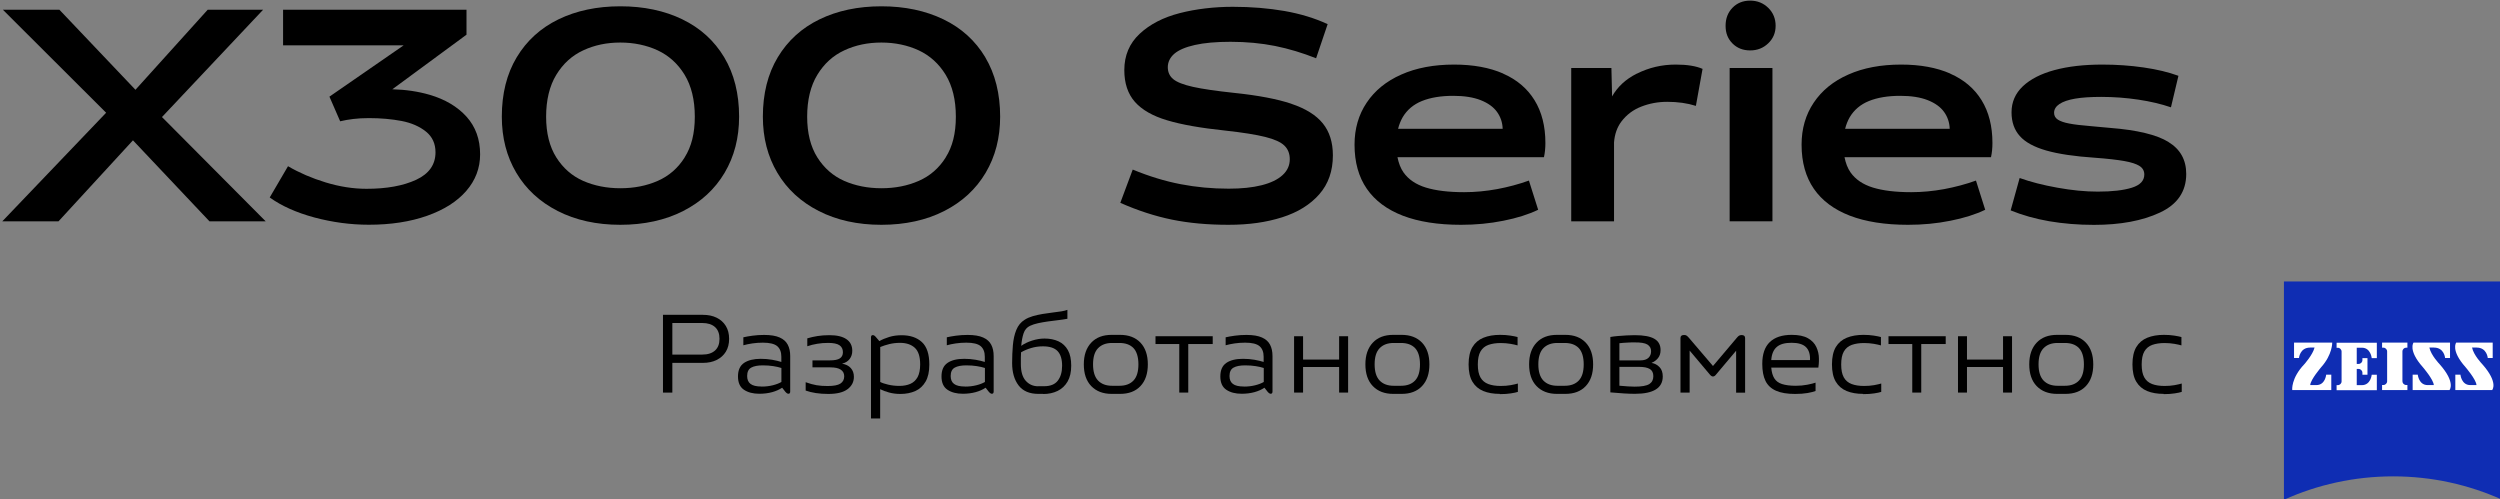 <?xml version="1.0" encoding="UTF-8"?>
<svg id="_图层_1" data-name="图层 1" xmlns="http://www.w3.org/2000/svg" viewBox="0 0 400.69 80">
  <rect x="0" y="0" width="400.69" height="80" fill="#808080" stroke="none"/>
  <defs>
    <style>
      .cls-1 {
        fill: #000;
      }

      .cls-1, .cls-2, .cls-3 {
        stroke-width: 0px;
      }

      .cls-2 {
        fill: #0f2db3;
      }

      .cls-3 {
        fill: #fff;
      }
    </style>
  </defs>
  <g>
    <g>
      <polygon class="cls-1" points="42.17 1.56 33.29 1.56 21.71 14.39 9.52 1.56 .46 1.56 17.01 18.07 .37 35.47 9.38 35.47 21.31 22.49 33.57 35.47 42.58 35.47 25.96 18.76 42.17 1.56"/>
      <path class="cls-1" d="M68.85,15.19c-1.83-.53-3.83-.83-5.97-.88l11.89-8.75V1.56h-29.4v5.71h19.32l-11.89,8.22,1.72,3.95c.65-.16,1.35-.28,2.09-.37.74-.09,1.58-.14,2.51-.14,1.92,0,3.67.16,5.25.46,1.58.31,2.88.88,3.9,1.7,1.02.82,1.53,1.93,1.53,3.32,0,1.98-1.04,3.45-3.11,4.41-2.07.96-4.72,1.44-7.94,1.44-2.14,0-4.32-.34-6.55-1.02-2.23-.68-4.24-1.55-6.04-2.6l-2.93,5.01c1.89,1.36,4.28,2.43,7.17,3.21,2.89.77,5.8,1.16,8.71,1.16,3.53,0,6.65-.48,9.36-1.44,2.71-.96,4.8-2.29,6.27-3.99,1.47-1.7,2.21-3.65,2.21-5.85,0-2.42-.73-4.43-2.18-6.04-1.46-1.61-3.43-2.78-5.92-3.51Z"/>
      <path class="cls-1" d="M109.37,3.1c-2.88-1.39-6.19-2.09-9.94-2.09s-7.05.7-9.92,2.09c-2.86,1.39-5.09,3.42-6.69,6.08-1.6,2.66-2.39,5.84-2.39,9.52,0,3.38.77,6.37,2.32,8.99,1.55,2.62,3.76,4.66,6.64,6.13,2.88,1.47,6.22,2.21,10.03,2.21s7.2-.74,10.08-2.21c2.88-1.47,5.09-3.51,6.64-6.13,1.55-2.62,2.32-5.61,2.32-8.99,0-3.68-.8-6.86-2.39-9.52-1.6-2.66-3.83-4.69-6.71-6.08ZM109.74,25.23c-1.08,1.72-2.52,2.97-4.32,3.76-1.8.79-3.79,1.18-5.99,1.18s-4.19-.4-5.97-1.18c-1.78-.79-3.21-2.04-4.3-3.76-1.08-1.72-1.63-3.89-1.63-6.53s.54-4.93,1.63-6.71c1.08-1.78,2.52-3.09,4.32-3.92,1.79-.84,3.78-1.25,5.94-1.25s4.2.42,5.99,1.25c1.79.84,3.23,2.14,4.32,3.92,1.08,1.78,1.63,4.02,1.63,6.71s-.54,4.81-1.63,6.53Z"/>
      <path class="cls-1" d="M157.92,9.18c-1.6-2.66-3.83-4.69-6.71-6.08-2.88-1.39-6.19-2.09-9.94-2.09s-7.05.7-9.92,2.09c-2.86,1.39-5.09,3.42-6.69,6.08-1.6,2.66-2.39,5.84-2.39,9.52,0,3.38.77,6.37,2.32,8.99,1.55,2.62,3.76,4.66,6.64,6.13,2.88,1.47,6.22,2.21,10.03,2.21s7.2-.74,10.08-2.21c2.88-1.47,5.09-3.51,6.64-6.13,1.55-2.62,2.32-5.61,2.32-8.99,0-3.68-.8-6.86-2.39-9.52ZM151.58,25.23c-1.08,1.72-2.52,2.97-4.32,3.76-1.8.79-3.79,1.18-5.99,1.18s-4.19-.4-5.97-1.18c-1.78-.79-3.21-2.04-4.3-3.76-1.08-1.72-1.63-3.89-1.63-6.53s.54-4.93,1.63-6.71c1.08-1.78,2.52-3.09,4.32-3.92,1.79-.84,3.78-1.25,5.94-1.25s4.2.42,5.99,1.25c1.79.84,3.23,2.14,4.32,3.92,1.08,1.78,1.63,4.02,1.63,6.71s-.54,4.81-1.63,6.53Z"/>
    </g>
    <g>
      <path class="cls-1" d="M206.98,16.63c-2.27-.76-5.32-1.34-9.15-1.74-2.9-.31-5.11-.63-6.63-.97-1.52-.34-2.57-.75-3.15-1.23-.58-.47-.88-1.12-.88-1.92s.35-1.55,1.04-2.15c.7-.6,1.79-1.07,3.29-1.41,1.5-.34,3.41-.51,5.72-.51,2.56,0,4.95.23,7.16.67,2.21.45,4.39,1.11,6.56,1.97l1.85-5.47c-2.07-.96-4.38-1.66-6.93-2.11-2.55-.44-5.31-.67-8.27-.67s-5.9.34-8.53,1.02c-2.63.68-4.76,1.78-6.4,3.31-1.64,1.53-2.46,3.47-2.46,5.82,0,2.1.56,3.79,1.69,5.08,1.13,1.28,2.85,2.27,5.17,2.96,2.32.7,5.42,1.24,9.32,1.65,2.81.31,4.95.65,6.42,1.02,1.47.37,2.49.83,3.06,1.39.57.55.86,1.28.86,2.18,0,.99-.38,1.84-1.16,2.55-.77.71-1.89,1.25-3.36,1.62s-3.22.55-5.26.55c-2.66,0-5.23-.24-7.72-.72-2.49-.48-5.05-1.26-7.67-2.34l-1.99,5.33c2.78,1.23,5.54,2.13,8.27,2.69,2.73.56,5.76.83,9.06.83s6.08-.4,8.6-1.2c2.52-.8,4.5-2.03,5.96-3.69,1.45-1.65,2.18-3.73,2.18-6.23,0-2.1-.54-3.81-1.62-5.14-1.08-1.33-2.76-2.37-5.03-3.13Z"/>
      <path class="cls-1" d="M240.93,11.79c-2.19-.96-4.82-1.44-7.88-1.44-3.24,0-6.06.53-8.46,1.6-2.4,1.06-4.24,2.56-5.54,4.5-1.3,1.93-1.95,4.18-1.95,6.74,0,2.81.66,5.17,1.97,7.07,1.31,1.9,3.24,3.33,5.77,4.31,2.53.97,5.64,1.46,9.32,1.46,2.35,0,4.61-.21,6.79-.65,2.18-.43,4.04-1.02,5.58-1.76l-1.48-4.68c-1.64.59-3.34,1.04-5.1,1.37-1.76.32-3.52.49-5.28.49-2.5,0-4.55-.25-6.14-.74-1.59-.49-2.78-1.3-3.57-2.41-.48-.68-.79-1.51-.98-2.46h23.48c.15-.68.23-1.44.23-2.27,0-2.69-.58-4.98-1.74-6.86-1.16-1.88-2.84-3.3-5.03-4.26ZM224.08,20.64c.17-.68.42-1.3.74-1.86.7-1.17,1.72-2.04,3.08-2.59,1.36-.55,3.03-.83,5.01-.83,1.76,0,3.23.23,4.4.69,1.17.46,2.05,1.09,2.62,1.88.57.79.88,1.69.91,2.71h-16.76Z"/>
      <path class="cls-1" d="M262.32,11.81c-1.77.89-3.07,2.11-3.94,3.64l-.11-4.55h-6.44v24.57h6.86v-12.64c.1-1.31.49-2.43,1.18-3.35.82-1.08,1.87-1.88,3.18-2.39,1.3-.51,2.69-.77,4.17-.77,1.67,0,3.2.21,4.59.65l1.07-5.93c-1.05-.46-2.49-.69-4.31-.69-2.23,0-4.3.49-6.23,1.46Z"/>
      <path class="cls-1" d="M280.51.1c-1.15,0-2.09.38-2.83,1.14-.74.76-1.11,1.72-1.11,2.9s.37,2.09,1.11,2.83c.74.74,1.68,1.11,2.83,1.11s2.11-.38,2.9-1.14c.79-.76,1.18-1.69,1.18-2.81s-.39-2.1-1.18-2.87c-.79-.77-1.75-1.16-2.9-1.16Z"/>
      <rect class="cls-1" x="277.22" y="10.9" width="6.86" height="24.57"/>
      <path class="cls-1" d="M312.58,11.79c-2.19-.96-4.82-1.44-7.88-1.44-3.24,0-6.06.53-8.46,1.6-2.4,1.06-4.24,2.56-5.54,4.5-1.3,1.93-1.95,4.18-1.95,6.74,0,2.81.66,5.17,1.97,7.07,1.31,1.9,3.24,3.33,5.77,4.31,2.53.97,5.64,1.46,9.32,1.46,2.35,0,4.61-.21,6.79-.65,2.18-.43,4.04-1.02,5.58-1.76l-1.48-4.68c-1.64.59-3.34,1.04-5.1,1.37-1.76.32-3.52.49-5.28.49-2.5,0-4.55-.25-6.14-.74-1.59-.49-2.78-1.3-3.57-2.41-.48-.68-.79-1.51-.98-2.46h23.48c.15-.68.23-1.44.23-2.27,0-2.69-.58-4.98-1.74-6.86-1.16-1.88-2.84-3.3-5.03-4.26ZM295.73,20.64c.17-.68.42-1.3.74-1.86.7-1.17,1.72-2.04,3.08-2.59,1.36-.55,3.03-.83,5.01-.83,1.76,0,3.23.23,4.4.69,1.17.46,2.05,1.09,2.62,1.88.57.79.88,1.69.91,2.71h-16.76Z"/>
      <path class="cls-1" d="M347.55,22.75c-1.9-1.16-5.01-1.91-9.34-2.25-1.02-.09-2.04-.18-3.06-.28-1.51-.12-2.68-.26-3.5-.42-.82-.15-1.43-.37-1.83-.63-.4-.26-.6-.63-.6-1.09,0-.55.29-1.03.86-1.41.57-.38,1.41-.67,2.52-.86s2.5-.28,4.17-.28c2.04,0,4.02.15,5.96.44,1.93.29,3.67.7,5.22,1.23l1.2-5.05c-1.58-.58-3.44-1.03-5.59-1.34-2.15-.31-4.35-.46-6.6-.46-2.93,0-5.49.29-7.67.88-2.18.59-3.87,1.46-5.08,2.6-1.2,1.14-1.81,2.53-1.81,4.17,0,1.55.44,2.81,1.32,3.8.88.99,2.29,1.76,4.24,2.32,1.95.56,4.54.94,7.79,1.16,2.04.15,3.61.33,4.73.53,1.11.2,1.92.46,2.43.79.51.32.77.78.77,1.37,0,.99-.66,1.69-1.99,2.11-1.33.42-3.15.63-5.47.63-2.01,0-4.16-.21-6.47-.63-2.3-.41-4.32-.93-6.05-1.55l-1.44,5.19c1.89.77,3.95,1.35,6.19,1.74,2.24.38,4.62.58,7.16.58,4.23,0,7.75-.65,10.57-1.97,2.81-1.31,4.22-3.38,4.22-6.19,0-2.26-.95-3.96-2.85-5.12Z"/>
    </g>
    <g>
      <path class="cls-2" d="M401.05,80.1c-5.34-2.41-11.26-3.75-17.49-3.75s-12.16,1.34-17.5,3.75v-34.99h34.99v34.99Z"/>
      <g>
        <path class="cls-3" d="M370.25,55.71c-1.64,0-1.78,1.67-1.78,1.67h-.79v-2.47h6.12s.05,1.91-1.76,3.93c0,0-1.72,2-1.77,2.88h.99c1.43,0,1.57-1.67,1.57-1.67h.82v2.47h-6.26s-.23-1.87,1.94-4.15c0,0,1.34-1.49,1.64-2.67h-.74Z"/>
        <path class="cls-3" d="M385.85,62.52v-.81h-.19c-.34,0-.61-.28-.61-.61v-4.77c0-.34.28-.61.61-.61h.19v-.81h-4.06v.81h.19c.34,0,.62.27.62.61v4.77c0,.34-.27.61-.62.61h-.19v.81h4.06Z"/>
        <path class="cls-3" d="M380.95,62.53v-2.47h-.82s-.15,1.67-1.58,1.67h-.82v-2.6h.29c.34,0,.62.28.62.62v.31h.81v-2.66h-.81v.31c0,.34-.27.62-.62.62h-.29v-2.6h.82c1.43,0,1.58,1.67,1.58,1.67h.82v-2.47h-6.45v.81h.19c.34,0,.61.28.61.61v4.77c0,.34-.27.61-.61.61h-.19v.81h6.45Z"/>
        <path class="cls-3" d="M390.12,55.71c1.64,0,1.77,1.67,1.77,1.67h.79v-2.47h-5.85s-.93,1.21,1.49,3.93c0,0,1.72,2,1.76,2.88h-.99c-1.42,0-1.58-1.67-1.58-1.67h-.82v2.47h5.9s1.07-1.16-1.58-4.15c0,0-1.39-1.43-1.64-2.67h.75Z"/>
        <path class="cls-3" d="M396.96,55.71c1.64,0,1.77,1.67,1.77,1.67h.79v-2.47h-5.85s-.93,1.21,1.49,3.93c0,0,1.72,2,1.76,2.88h-.99c-1.43,0-1.58-1.67-1.58-1.67h-.82v2.47h5.9s1.07-1.16-1.58-4.15c0,0-1.39-1.43-1.64-2.67h.75Z"/>
      </g>
    </g>
  </g>
  <g>
    <path class="cls-1" d="M107.76,62.92h-1.5v-12.46h6.41c.83,0,1.56.15,2.19.46.63.31,1.12.75,1.47,1.32.35.57.53,1.26.53,2.07s-.18,1.5-.53,2.07c-.35.57-.85,1.01-1.48,1.32-.63.31-1.36.46-2.18.46h-4.91v4.77ZM107.76,51.77v5.06h4.8c.89,0,1.57-.22,2.05-.66.48-.44.71-1.06.71-1.87s-.24-1.45-.72-1.88c-.48-.43-1.16-.65-2.04-.65h-4.8Z"/>
    <path class="cls-1" d="M121.7,63.11c-1,0-1.82-.21-2.46-.64s-.96-1.14-.96-2.14.33-1.73.98-2.17c.65-.43,1.54-.65,2.67-.65.64,0,1.25.05,1.82.15s1.07.22,1.48.35v-.83c0-.76-.22-1.32-.66-1.7-.44-.37-1.21-.56-2.3-.56-.59,0-1.15.04-1.69.12-.54.08-1.01.18-1.44.3v-1.28c.42-.1.91-.18,1.48-.26.57-.08,1.19-.12,1.86-.12,1.05,0,1.88.14,2.48.41.61.27,1.04.66,1.3,1.16.26.5.39,1.1.39,1.81v5.69c0,.24-.1.36-.29.36-.14,0-.31-.11-.49-.32l-.51-.65c-.45.3-.98.54-1.6.71-.62.17-1.32.26-2.09.26ZM122.06,61.96c.64,0,1.24-.07,1.8-.21.56-.14,1.02-.32,1.38-.53v-2.24c-.36-.12-.8-.22-1.31-.3-.51-.08-1.07-.12-1.67-.12-.81,0-1.43.12-1.86.36-.43.24-.65.69-.65,1.35,0,.57.18.99.54,1.26.36.28.95.42,1.77.42Z"/>
    <path class="cls-1" d="M129.39,55.49v-1.26c.53-.16,1.08-.28,1.64-.37.57-.09,1.2-.14,1.9-.14,1.19,0,2.1.21,2.73.64.63.43.94,1.05.94,1.87,0,.5-.14.94-.42,1.31-.28.37-.69.62-1.22.75.6.1,1.07.33,1.4.7.33.37.5.83.5,1.4,0,.82-.34,1.48-1.02,1.99-.68.51-1.71.76-3.08.76-.73,0-1.4-.05-2-.14s-1.14-.23-1.63-.4v-1.34c.64.23,1.22.39,1.74.48.52.09,1.12.13,1.78.13.96,0,1.65-.13,2.05-.39s.61-.65.61-1.17c0-.46-.18-.81-.55-1.06-.37-.25-.92-.37-1.67-.37h-2.87v-1.12h2.78c.75,0,1.28-.1,1.61-.32.32-.21.49-.54.49-.98,0-.51-.19-.88-.56-1.13-.37-.25-.97-.37-1.79-.37-.63,0-1.22.04-1.77.14-.55.09-1.08.22-1.57.39Z"/>
    <path class="cls-1" d="M141.08,67.07h-1.48v-13c0-.24.1-.36.29-.36.16,0,.32.1.49.31l.56.65c.43-.25.96-.47,1.57-.66s1.28-.28,2-.28c1.36,0,2.44.36,3.24,1.09s1.2,1.94,1.2,3.62c0,1.12-.2,2.03-.6,2.72s-.95,1.2-1.64,1.51c-.7.31-1.5.47-2.4.47-.66,0-1.26-.08-1.81-.23s-1.02-.33-1.43-.53v4.7ZM144.15,61.85c.67,0,1.26-.11,1.76-.33s.88-.58,1.16-1.08c.27-.5.41-1.19.41-2.04,0-1.25-.29-2.14-.86-2.66-.57-.52-1.36-.79-2.37-.79-.61,0-1.19.07-1.72.2-.53.13-1.01.29-1.45.47v5.6c.3.16.73.3,1.28.43.55.13,1.15.2,1.79.2Z"/>
    <path class="cls-1" d="M154.32,63.11c-1,0-1.82-.21-2.46-.64-.64-.43-.96-1.14-.96-2.14s.32-1.73.97-2.17,1.54-.65,2.67-.65c.64,0,1.25.05,1.82.15s1.07.22,1.48.35v-.83c0-.76-.22-1.32-.66-1.7-.44-.37-1.21-.56-2.3-.56-.59,0-1.15.04-1.69.12-.54.08-1.01.18-1.44.3v-1.28c.42-.1.92-.18,1.48-.26.57-.08,1.19-.12,1.86-.12,1.05,0,1.88.14,2.48.41.61.27,1.04.66,1.3,1.16.26.5.39,1.1.39,1.81v5.69c0,.24-.1.36-.29.36-.14,0-.31-.11-.49-.32l-.51-.65c-.45.3-.98.54-1.6.71-.62.17-1.32.26-2.09.26ZM154.68,61.96c.64,0,1.24-.07,1.8-.21.56-.14,1.02-.32,1.38-.53v-2.24c-.36-.12-.8-.22-1.31-.3-.51-.08-1.07-.12-1.67-.12-.81,0-1.43.12-1.86.36-.43.24-.65.69-.65,1.35,0,.57.18.99.54,1.26.36.28.95.42,1.77.42Z"/>
    <path class="cls-1" d="M167.21,63.13h-.78c-1.42,0-2.48-.45-3.17-1.35s-1.04-2.1-1.04-3.59c0-.99.04-1.94.12-2.86.08-.92.26-1.74.55-2.45s.73-1.25,1.34-1.63c.37-.24.81-.43,1.31-.58.5-.14,1.02-.26,1.57-.35.55-.09,1.08-.17,1.61-.23.52-.06.99-.12,1.4-.19s.73-.15.96-.24v1.43c-.45.08-.94.16-1.47.22-.54.06-1.08.13-1.64.21s-1.09.17-1.59.28c-.5.11-.93.25-1.29.42-.49.23-.84.63-1.03,1.19-.19.57-.32,1.24-.38,2.02.47-.34,1.05-.62,1.73-.84.69-.22,1.35-.33,2-.33.85,0,1.6.15,2.25.45.64.3,1.14.77,1.5,1.41.36.64.53,1.47.53,2.49s-.19,1.87-.58,2.54c-.39.67-.92,1.17-1.59,1.5-.67.33-1.45.5-2.31.5ZM166.38,61.9h.98c1,0,1.73-.3,2.18-.89.46-.6.69-1.39.69-2.39,0-1.05-.24-1.83-.72-2.34s-1.26-.77-2.35-.77c-.66,0-1.29.09-1.89.27-.6.18-1.14.41-1.62.69-.01.24-.02.53-.03.86,0,.33,0,.68,0,1.04,0,1.19.26,2.08.78,2.66.52.58,1.18.88,1.99.88Z"/>
    <path class="cls-1" d="M179.51,63.13h-1.34c-1.38,0-2.47-.42-3.27-1.25s-1.19-2-1.19-3.48.4-2.64,1.19-3.48,1.88-1.25,3.27-1.25h1.34c1.4,0,2.49.42,3.28,1.25.79.84,1.18,2,1.18,3.48s-.39,2.64-1.18,3.48c-.79.84-1.88,1.25-3.28,1.25ZM178.24,61.83h1.17c.98,0,1.73-.28,2.26-.84.53-.56.79-1.42.79-2.59s-.27-2.06-.79-2.61c-.53-.55-1.28-.82-2.26-.82h-1.17c-.96,0-1.71.28-2.25.84-.54.56-.8,1.42-.8,2.59s.27,2.03.8,2.59c.54.56,1.29.84,2.25.84Z"/>
    <path class="cls-1" d="M190.45,62.92h-1.44v-7.78h-3.81v-1.25h9.17v1.25h-3.92v7.78Z"/>
    <path class="cls-1" d="M199.01,63.11c-1,0-1.82-.21-2.46-.64-.64-.43-.96-1.14-.96-2.14s.32-1.73.97-2.17,1.54-.65,2.67-.65c.64,0,1.25.05,1.82.15s1.07.22,1.48.35v-.83c0-.76-.22-1.32-.66-1.7-.44-.37-1.21-.56-2.3-.56-.59,0-1.15.04-1.69.12-.54.08-1.01.18-1.44.3v-1.28c.42-.1.92-.18,1.48-.26.57-.08,1.19-.12,1.86-.12,1.05,0,1.88.14,2.48.41.61.27,1.04.66,1.3,1.16.26.5.39,1.1.39,1.81v5.69c0,.24-.1.36-.29.36-.14,0-.31-.11-.49-.32l-.51-.65c-.45.3-.98.54-1.6.71-.62.17-1.32.26-2.09.26ZM199.37,61.96c.64,0,1.24-.07,1.8-.21.56-.14,1.02-.32,1.38-.53v-2.24c-.36-.12-.8-.22-1.31-.3-.51-.08-1.07-.12-1.67-.12-.81,0-1.43.12-1.86.36-.43.24-.65.69-.65,1.35,0,.57.18.99.54,1.26.36.28.95.42,1.77.42Z"/>
    <path class="cls-1" d="M208.85,62.92h-1.44v-9.03h1.44v3.74h5.78v-3.74h1.44v9.03h-1.44v-4.1h-5.78v4.1Z"/>
    <path class="cls-1" d="M224.64,63.13h-1.34c-1.38,0-2.47-.42-3.27-1.25s-1.19-2-1.19-3.48.4-2.64,1.19-3.48,1.88-1.25,3.27-1.25h1.34c1.4,0,2.49.42,3.28,1.25.79.84,1.18,2,1.18,3.48s-.39,2.64-1.18,3.48c-.79.84-1.88,1.25-3.28,1.25ZM223.37,61.83h1.17c.98,0,1.73-.28,2.26-.84.53-.56.79-1.42.79-2.59s-.27-2.06-.79-2.61c-.53-.55-1.28-.82-2.26-.82h-1.17c-.96,0-1.71.28-2.25.84-.54.56-.8,1.42-.8,2.59s.27,2.03.8,2.59c.54.56,1.29.84,2.25.84Z"/>
    <path class="cls-1" d="M240.39,63.13c-1.02,0-1.91-.15-2.66-.46-.75-.31-1.33-.81-1.74-1.5-.41-.69-.61-1.62-.61-2.77s.21-2.09.62-2.78c.42-.69,1-1.18,1.76-1.49.76-.31,1.65-.46,2.67-.46.61,0,1.17.04,1.66.12.49.08.87.15,1.14.23v1.34c-.28-.08-.65-.17-1.13-.25-.48-.08-1-.13-1.56-.13-.77,0-1.43.1-1.99.3-.55.2-.97.55-1.26,1.05s-.43,1.2-.43,2.09.14,1.57.42,2.07c.28.5.7.85,1.25,1.06.55.21,1.22.31,2,.31.58,0,1.11-.04,1.61-.13.49-.09.87-.18,1.14-.26v1.34c-.25.08-.63.17-1.12.24-.49.08-1.08.12-1.77.12Z"/>
    <path class="cls-1" d="M250.88,63.13h-1.34c-1.38,0-2.47-.42-3.27-1.25s-1.19-2-1.19-3.48.4-2.64,1.19-3.48,1.88-1.25,3.27-1.25h1.34c1.4,0,2.49.42,3.28,1.25.79.84,1.18,2,1.18,3.48s-.39,2.64-1.18,3.48c-.79.84-1.88,1.25-3.28,1.25ZM249.61,61.83h1.17c.98,0,1.73-.28,2.26-.84.53-.56.79-1.42.79-2.59s-.27-2.06-.79-2.61c-.53-.55-1.28-.82-2.26-.82h-1.17c-.96,0-1.71.28-2.25.84-.54.56-.8,1.42-.8,2.59s.27,2.03.8,2.59c.54.56,1.29.84,2.25.84Z"/>
    <path class="cls-1" d="M258.1,62.88v-8.87c.33-.06.72-.11,1.17-.15.46-.04.93-.08,1.42-.1.49-.02.92-.04,1.31-.04,1.46,0,2.51.2,3.17.59.66.39.98.99.98,1.8,0,.53-.14.96-.42,1.3-.28.34-.61.58-1.01.74v.02c.49.08.92.31,1.26.67.35.36.52.86.52,1.5,0,1.85-1.49,2.78-4.46,2.78-.49,0-1.08-.02-1.76-.06-.68-.04-1.41-.1-2.19-.17ZM259.55,55.01v2.75h3.36c.59,0,1.02-.14,1.3-.41.28-.27.42-.62.42-1.06,0-.47-.2-.82-.59-1.07-.39-.24-1.1-.36-2.14-.34-.29,0-.64,0-1.07.03-.42.02-.85.05-1.28.1ZM259.55,58.8v3.02c.48.05.94.08,1.38.11s.79.04,1.06.04c1.14,0,1.93-.14,2.36-.42.43-.28.64-.69.64-1.25s-.19-.93-.57-1.16-.95-.34-1.72-.34h-3.14Z"/>
    <path class="cls-1" d="M270.78,62.92h-1.44v-8.74c0-.33.19-.49.58-.49.19,0,.34.04.43.12.1.08.21.18.33.32l3.87,4.53,3.83-4.53c.13-.16.25-.27.35-.33s.24-.1.41-.1c.37,0,.56.16.56.49v8.74h-1.44v-6.72l-3.21,3.81c-.16.22-.33.32-.51.32-.16,0-.33-.11-.5-.32l-3.23-3.83v6.74Z"/>
    <path class="cls-1" d="M291.53,57.5c0,.34,0,.63-.03.88-.02.25-.04.43-.06.54h-7.55c.06.72.22,1.29.49,1.72s.67.73,1.23.91,1.29.28,2.22.28c.65,0,1.26-.06,1.84-.17s1.02-.23,1.32-.33v1.34c-.27.11-.69.21-1.27.32-.58.1-1.25.15-2,.15-1.26,0-2.29-.17-3.06-.51s-1.34-.86-1.69-1.57c-.35-.71-.52-1.62-.52-2.73,0-1.57.4-2.73,1.2-3.5s1.97-1.16,3.51-1.16c1.11,0,1.98.18,2.61.54.63.36,1.08.83,1.35,1.42.27.58.41,1.21.41,1.87ZM283.89,57.71h6.21c.04-.93-.18-1.62-.65-2.08-.47-.46-1.24-.69-2.31-.69s-1.85.22-2.37.67-.81,1.14-.88,2.09Z"/>
    <path class="cls-1" d="M298.63,63.13c-1.02,0-1.91-.15-2.66-.46-.75-.31-1.33-.81-1.74-1.5-.41-.69-.61-1.62-.61-2.77s.21-2.09.62-2.78c.42-.69,1-1.18,1.76-1.49.76-.31,1.65-.46,2.67-.46.61,0,1.17.04,1.66.12.49.08.87.15,1.14.23v1.34c-.28-.08-.65-.17-1.13-.25-.48-.08-1-.13-1.56-.13-.77,0-1.43.1-1.99.3-.55.2-.97.55-1.26,1.05s-.43,1.2-.43,2.09.14,1.57.42,2.07c.28.5.7.85,1.25,1.06.55.21,1.22.31,2,.31.58,0,1.11-.04,1.61-.13.49-.09.87-.18,1.14-.26v1.34c-.25.08-.63.17-1.12.24-.49.08-1.08.12-1.77.12Z"/>
    <path class="cls-1" d="M307.93,62.92h-1.44v-7.78h-3.81v-1.25h9.17v1.25h-3.92v7.78Z"/>
    <path class="cls-1" d="M315.26,62.92h-1.44v-9.03h1.44v3.74h5.78v-3.74h1.44v9.03h-1.44v-4.1h-5.78v4.1Z"/>
    <path class="cls-1" d="M331.04,63.13h-1.34c-1.38,0-2.47-.42-3.27-1.25s-1.19-2-1.19-3.48.4-2.64,1.19-3.48,1.88-1.25,3.27-1.25h1.34c1.4,0,2.49.42,3.28,1.25.79.84,1.18,2,1.18,3.48s-.39,2.64-1.18,3.48c-.79.84-1.88,1.25-3.28,1.25ZM329.78,61.83h1.17c.98,0,1.73-.28,2.26-.84.53-.56.79-1.42.79-2.59s-.27-2.06-.79-2.61c-.53-.55-1.28-.82-2.26-.82h-1.17c-.96,0-1.71.28-2.25.84-.54.56-.8,1.42-.8,2.59s.27,2.03.8,2.59c.54.56,1.29.84,2.25.84Z"/>
    <path class="cls-1" d="M346.79,63.13c-1.02,0-1.91-.15-2.66-.46-.75-.31-1.33-.81-1.74-1.5-.41-.69-.61-1.62-.61-2.77s.21-2.09.62-2.78c.42-.69,1-1.18,1.76-1.49.76-.31,1.65-.46,2.67-.46.61,0,1.17.04,1.66.12.49.08.87.15,1.14.23v1.34c-.28-.08-.65-.17-1.13-.25-.48-.08-1-.13-1.56-.13-.77,0-1.43.1-1.99.3-.55.2-.97.55-1.26,1.05s-.43,1.2-.43,2.09.14,1.57.42,2.07c.28.5.7.85,1.25,1.06.55.21,1.22.31,2,.31.58,0,1.11-.04,1.61-.13.49-.09.87-.18,1.14-.26v1.34c-.25.08-.63.17-1.12.24-.49.08-1.08.12-1.77.12Z"/>
  </g>
</svg>